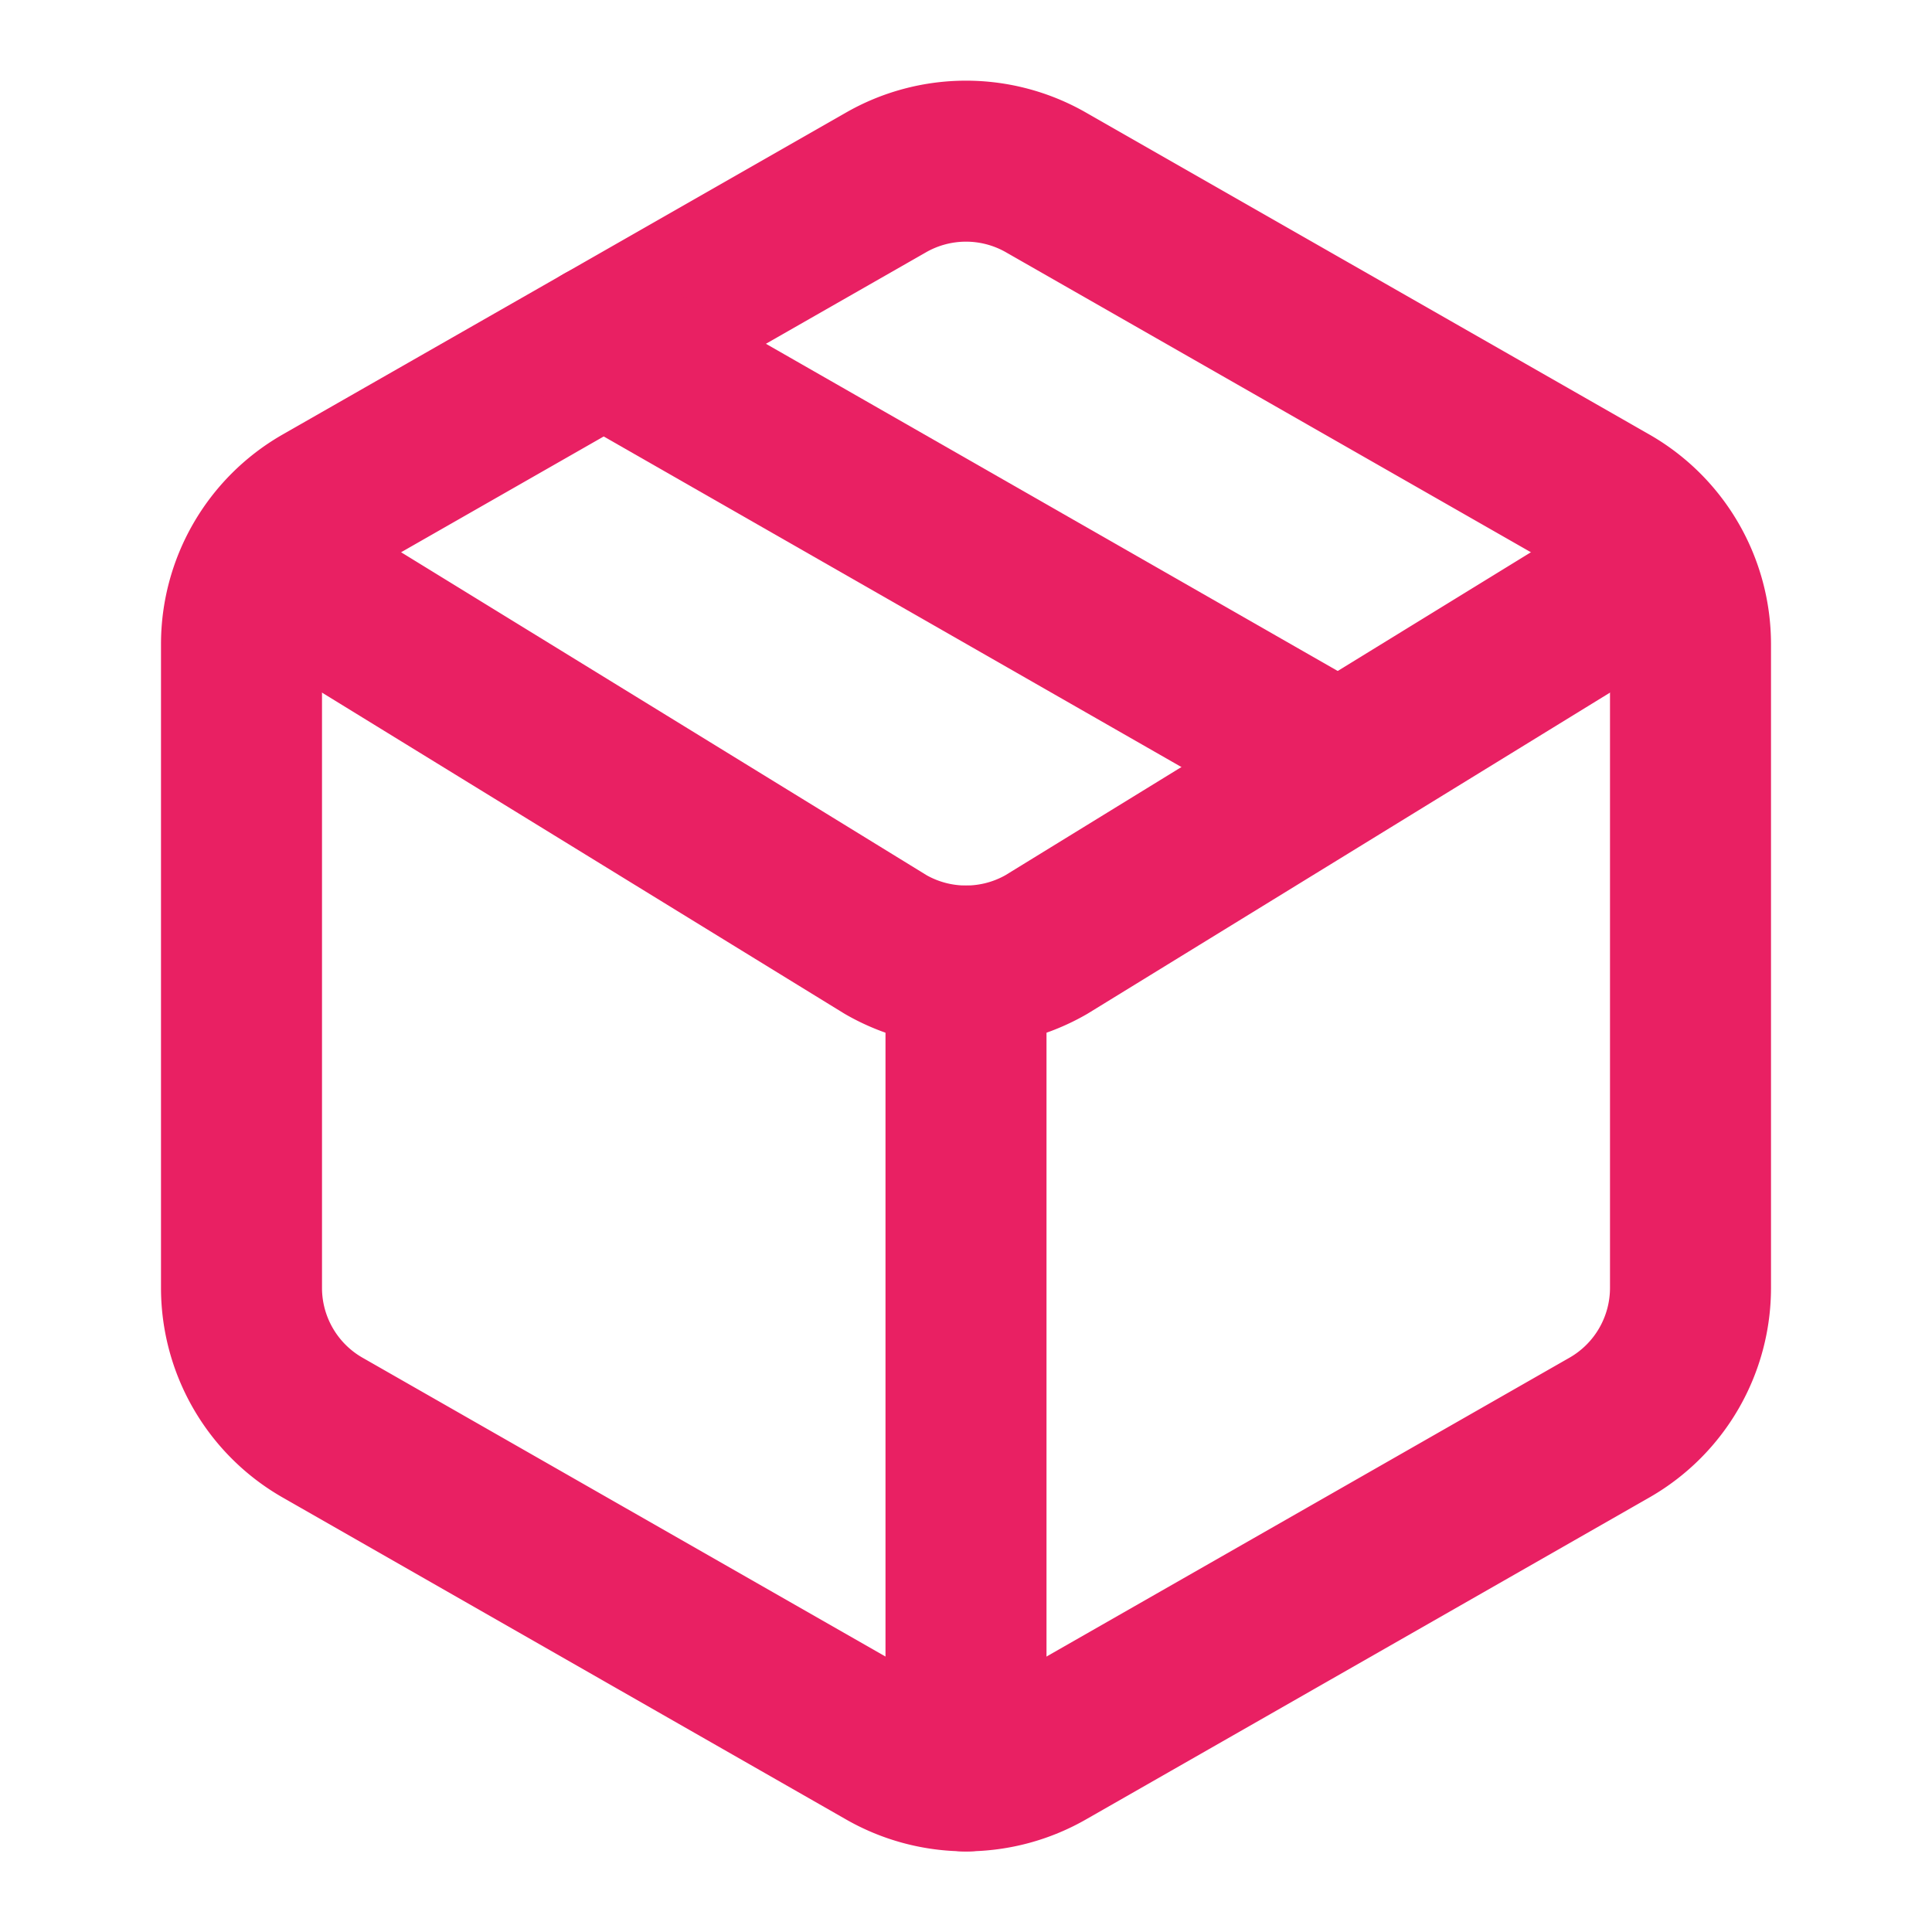 <svg class="lucide lucide-package w-8 h-8 text-primary" stroke-linejoin="round" stroke-linecap="round" stroke-width="2" stroke="#e92063" fill="none" viewBox="0 0 24 24" height="24" width="24" xmlns="http://www.w3.org/2000/svg"><path d="M11 21.73a2 2 0 0 0 2 0l7-4A2 2 0 0 0 21 16V8a2 2 0 0 0-1-1.73l-7-4a2 2 0 0 0-2 0l-7 4A2 2 0 0 0 3 8v8a2 2 0 0 0 1 1.73z"></path><path d="M12 22V12"></path><path d="m3.3 7 7.703 4.734a2 2 0 0 0 1.994 0L20.7 7"></path><path d="m7.5 4.27 9 5.15"></path></svg>
